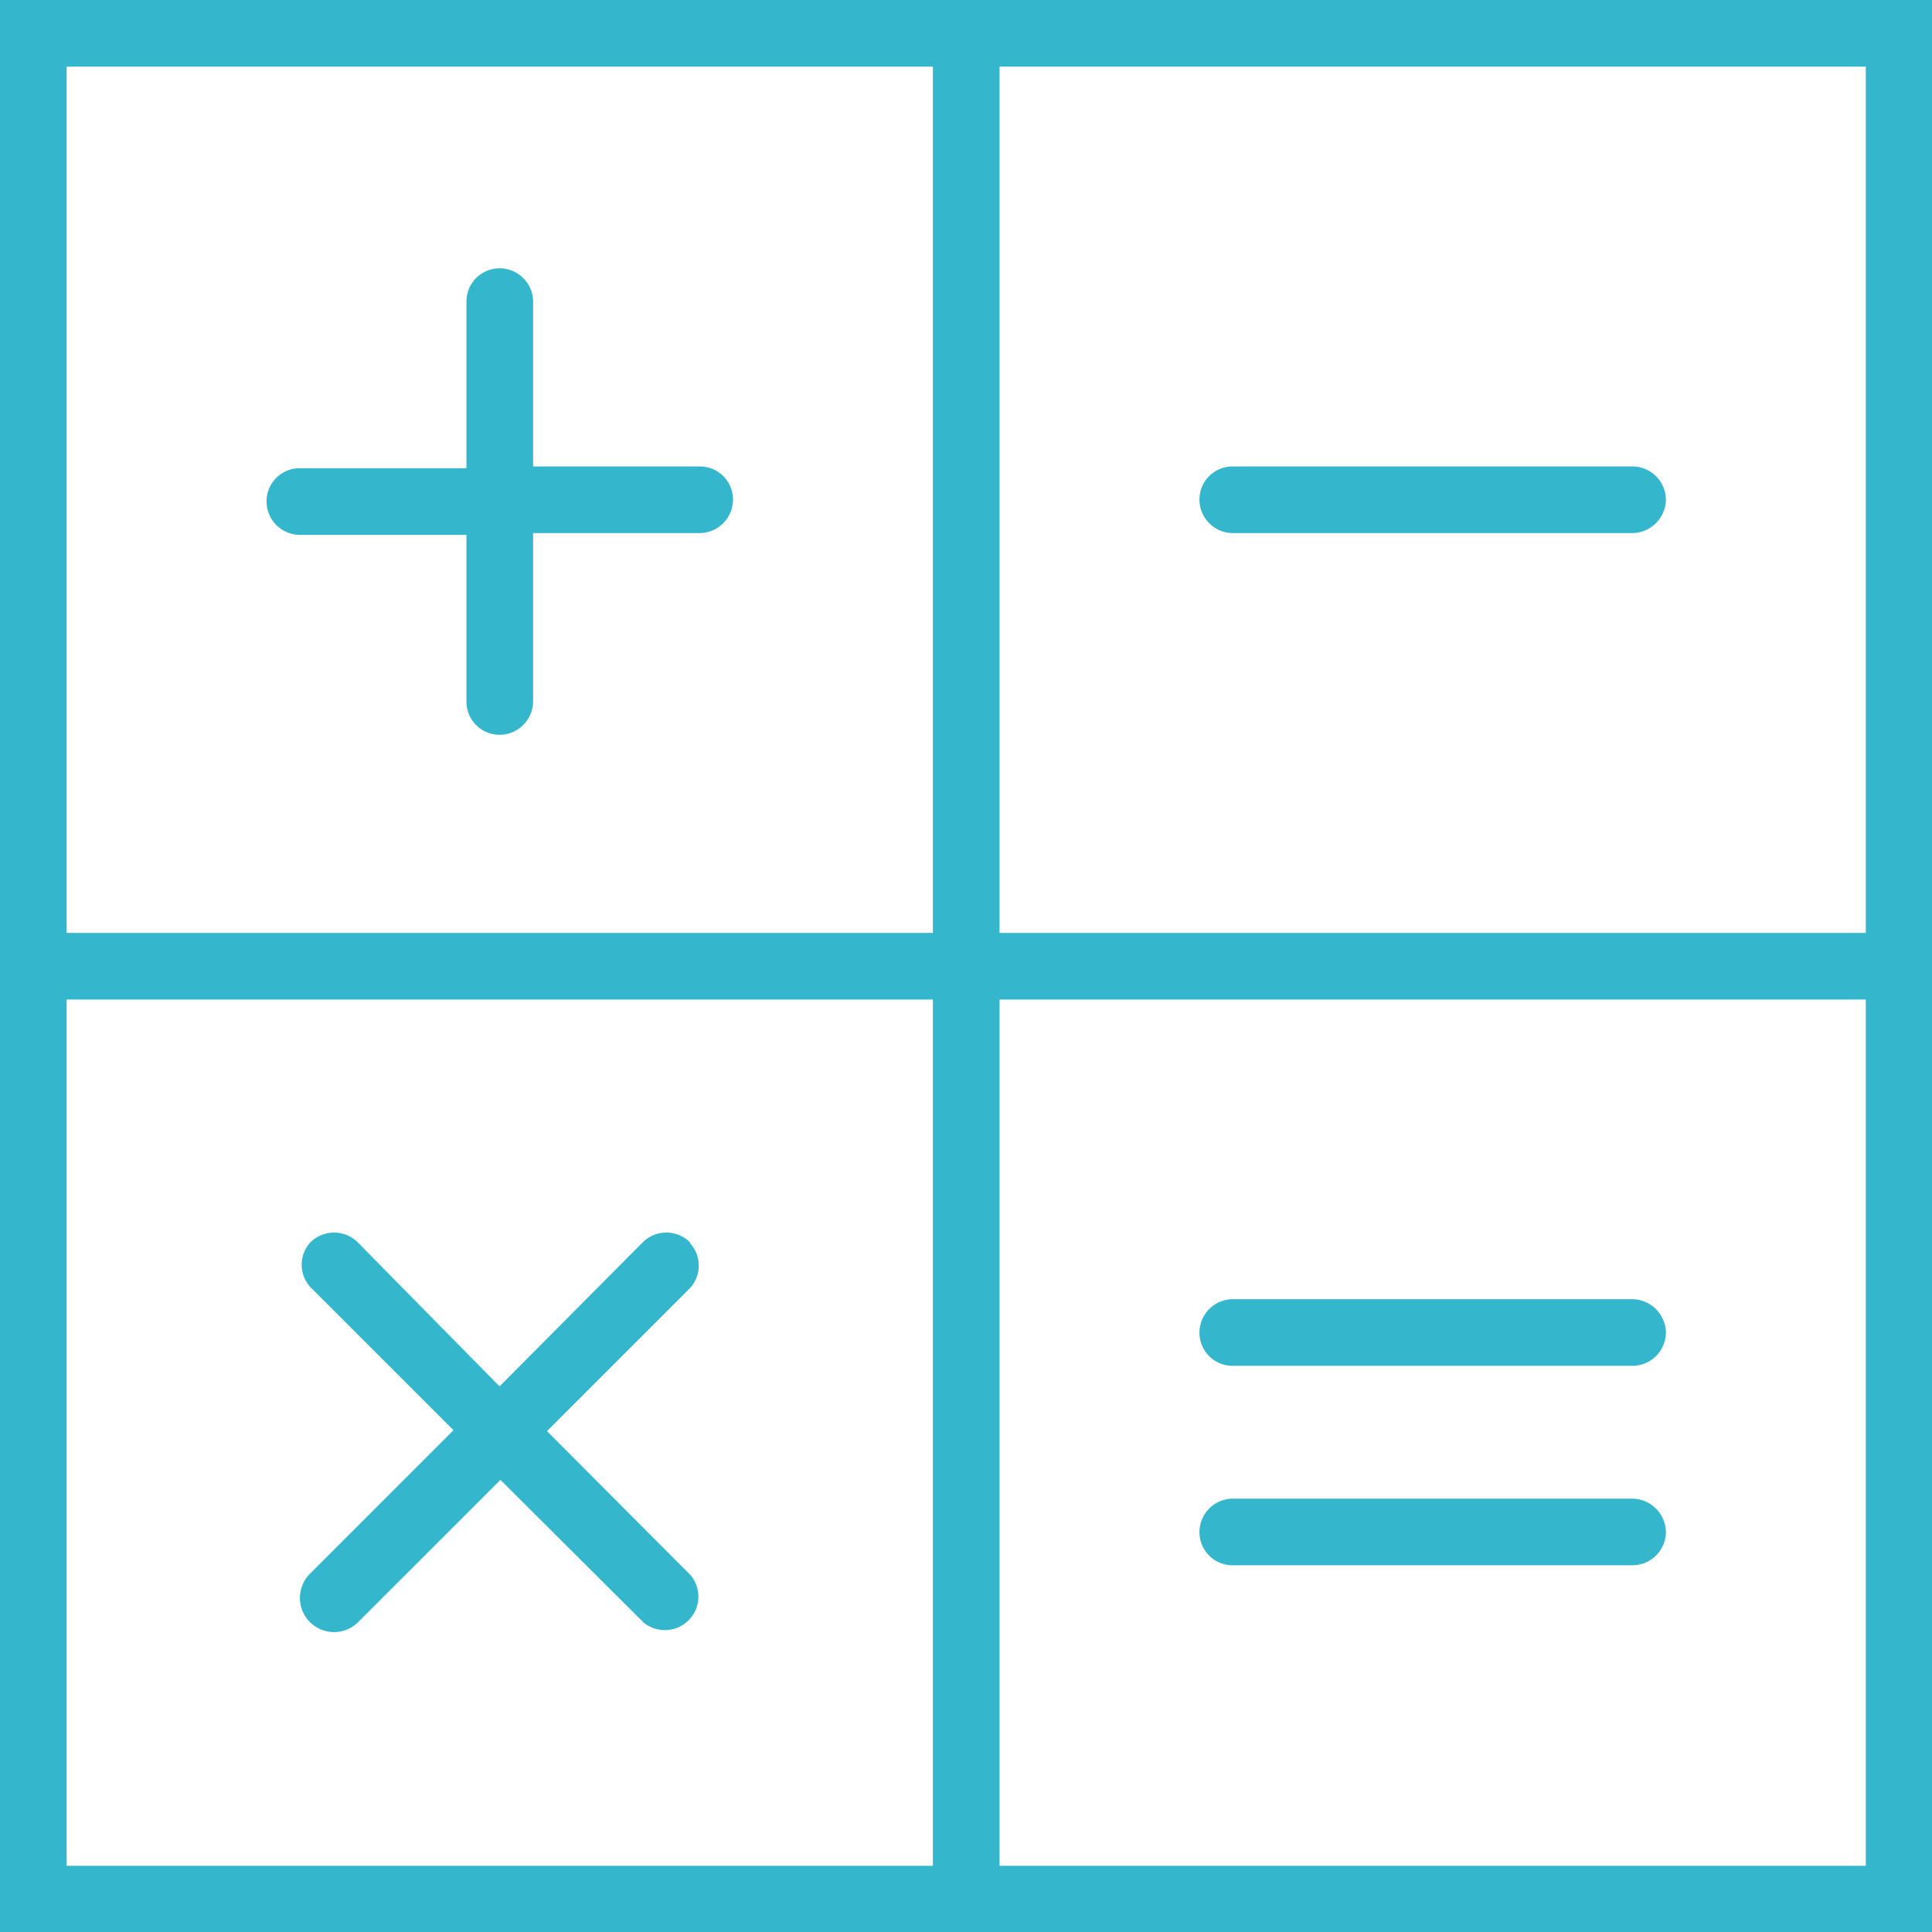 <svg xmlns="http://www.w3.org/2000/svg" viewBox="0 0 43.2 43.2"><defs><style>.cls-1{fill:#34b6cc;}</style></defs><title>Mortgage amortization </title><g id="Layer_2" data-name="Layer 2"><g id="Layer_1-2" data-name="Layer 1"><path class="cls-1" d="M15.64,10.43H11.92V6.7A.75.75,0,0,0,11.17,6a.74.74,0,0,0-.74.74v3.73H6.7a.74.74,0,0,0-.74.74.75.75,0,0,0,.74.75h3.73v3.72a.74.74,0,0,0,.74.75.75.75,0,0,0,.75-.75V11.92h3.72a.75.75,0,0,0,.75-.75.74.74,0,0,0-.75-.74Z"/><path class="cls-1" d="M36.5,10.43H27.56a.74.74,0,0,0-.74.74.75.75,0,0,0,.74.75H36.5a.76.76,0,0,0,.75-.75.75.75,0,0,0-.75-.74Z"/><path class="cls-1" d="M22.35,0H0V43.2H43.2V0ZM1.49,1.49H20.86V20.86H1.49Zm0,40.23V22.35H20.86V41.72Zm40.23,0H22.35V22.35H41.72ZM22.35,20.86V1.49H41.72V20.86Z"/><path class="cls-1" d="M27.56,35H36.5a.75.75,0,0,0,.75-.74.76.76,0,0,0-.75-.75H27.56a.75.75,0,0,0-.74.75.74.74,0,0,0,.74.74Z"/><path class="cls-1" d="M27.56,30.54H36.5a.75.75,0,0,0,.75-.74.76.76,0,0,0-.75-.75H27.56a.75.75,0,0,0-.74.75.74.74,0,0,0,.74.74Z"/><path class="cls-1" d="M15.43,27.78a.75.75,0,0,0-1.06,0L11.17,31,8,27.78a.75.75,0,0,0-1.06,0,.74.74,0,0,0,0,1l3.2,3.2-3.2,3.2A.75.75,0,0,0,8,36.28l3.19-3.19,3.2,3.19a.75.75,0,0,0,1.06-1.05L12.23,32l3.2-3.2a.74.74,0,0,0,0-1Z"/></g></g></svg>